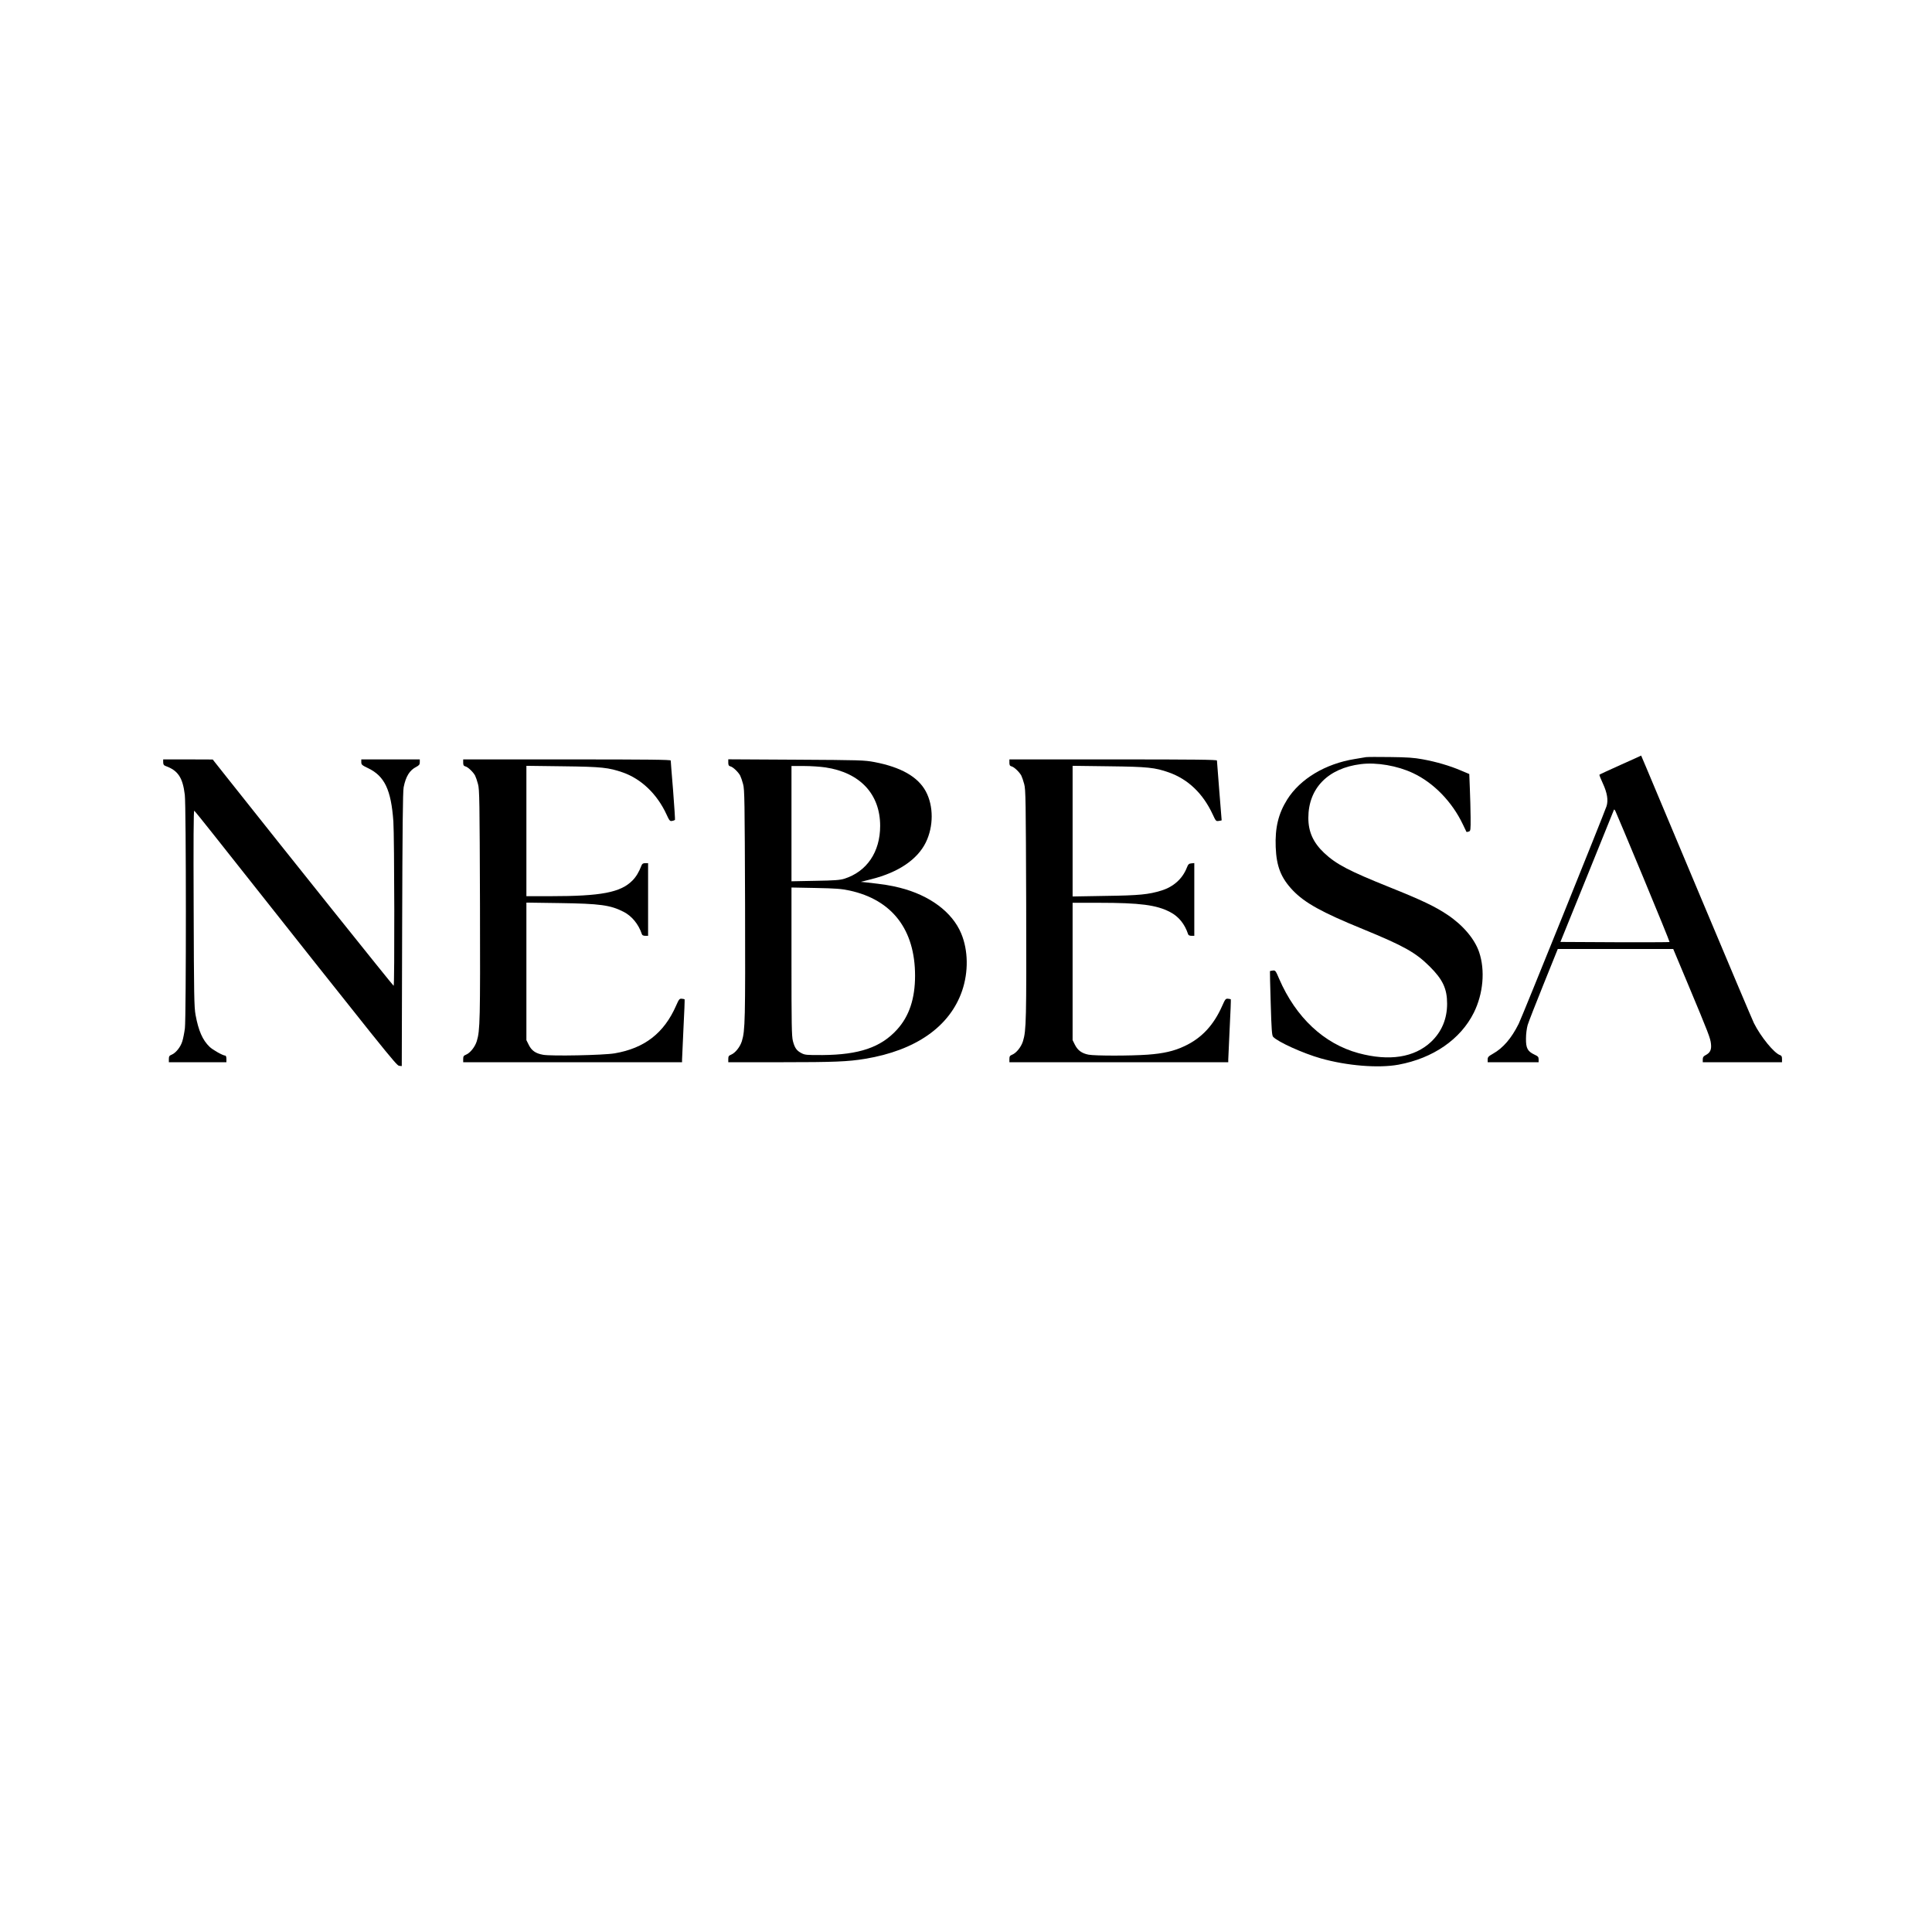 <?xml version="1.0" standalone="no"?>
<!DOCTYPE svg PUBLIC "-//W3C//DTD SVG 20010904//EN"
 "http://www.w3.org/TR/2001/REC-SVG-20010904/DTD/svg10.dtd">
<svg version="1.0" xmlns="http://www.w3.org/2000/svg"
 width="2048pt" height="2048pt" viewBox="0 0 2048 2048"
 preserveAspectRatio="xMidYMid meet">

<g transform="translate(0,2048) scale(0.1,-0.1)"
fill="#000000" stroke="none">
<path d="M17177 12371 c-120 -54 -220 -100 -222 -103 -3 -3 13 -44 36 -93 46
-99 59 -178 39 -241 -23 -72 -899 -2243 -931 -2306 -77 -155 -166 -258 -273
-318 -48 -27 -56 -36 -56 -61 l0 -29 270 0 270 0 0 30 c0 26 -6 33 -45 51 -72
34 -90 68 -89 169 0 51 8 109 18 145 10 33 86 228 169 433 l150 372 612 0 612
0 158 -377 c217 -519 236 -568 242 -629 7 -62 -9 -94 -57 -119 -23 -12 -30
-22 -30 -45 l0 -30 420 0 420 0 0 34 c0 26 -5 36 -20 41 -63 20 -205 194 -278
340 -16 33 -276 647 -577 1365 -673 1604 -617 1470 -619 1470 0 -1 -99 -45
-219 -99z m243 -1194 c155 -373 280 -680 278 -683 -3 -2 -264 -3 -581 -2
l-576 3 278 685 c152 378 281 695 285 705 7 19 8 19 21 -5 7 -14 140 -330 295
-703z"/>
<path d="M14480 12454 c-14 -2 -67 -11 -119 -20 -312 -50 -579 -211 -716 -429
-94 -150 -130 -300 -122 -505 8 -205 56 -326 181 -458 126 -132 307 -233 741
-410 438 -180 560 -248 710 -397 139 -138 185 -236 185 -395 0 -161 -58 -298
-170 -404 -177 -166 -442 -208 -769 -120 -366 99 -665 379 -842 789 -36 85
-40 90 -66 87 -15 -2 -29 -5 -31 -6 -1 -2 2 -155 8 -341 8 -279 13 -341 25
-355 48 -54 318 -176 505 -229 278 -79 613 -106 825 -67 366 68 657 268 798
551 100 201 122 449 56 643 -47 138 -170 284 -334 394 -131 88 -273 156 -615
293 -433 174 -565 243 -694 364 -116 110 -167 224 -167 371 0 314 208 527 557
570 166 21 387 -17 552 -95 220 -103 415 -305 528 -542 20 -43 38 -80 39 -81
2 -2 13 -1 24 3 20 6 21 13 20 153 -1 81 -4 217 -8 302 l-6 155 -88 37 c-116
50 -263 93 -406 119 -92 17 -164 22 -346 24 -126 2 -241 1 -255 -1z"/>
<path d="M1730 12400 c0 -24 6 -33 28 -41 129 -47 179 -122 201 -304 15 -120
15 -2355 1 -2475 -6 -47 -18 -108 -27 -137 -18 -61 -69 -125 -113 -143 -25
-10 -30 -18 -30 -46 l0 -34 305 0 305 0 0 35 c0 21 -5 35 -12 35 -25 0 -133
61 -166 93 -75 72 -118 171 -149 339 -15 83 -17 207 -20 1131 -3 711 -1 1037
6 1033 6 -4 93 -111 194 -239 1860 -2350 1949 -2462 1978 -2465 l28 -3 4 1448
c3 1067 7 1464 16 1508 23 115 63 180 134 216 30 16 37 25 37 49 l0 30 -310 0
-310 0 0 -29 c0 -27 7 -33 74 -65 173 -84 242 -228 266 -563 11 -159 14 -1743
3 -1743 -7 1 -1155 1436 -1750 2187 l-168 212 -262 1 -263 0 0 -30z"/>
<path d="M4910 12396 c0 -27 5 -35 23 -40 27 -6 83 -60 103 -97 8 -16 22 -56
31 -91 16 -57 17 -172 21 -1273 3 -1233 1 -1338 -34 -1452 -19 -61 -70 -125
-114 -143 -25 -10 -30 -18 -30 -46 l0 -34 1160 0 1160 0 0 28 c0 15 7 164 15
331 9 167 14 305 12 308 -3 2 -16 5 -31 6 -23 2 -29 -5 -59 -73 -128 -292
-335 -452 -652 -506 -119 -20 -675 -31 -759 -15 -78 14 -121 44 -151 105 l-25
50 0 729 0 729 353 -5 c427 -6 537 -21 676 -92 88 -44 160 -132 195 -237 3
-12 16 -18 36 -18 l30 0 0 385 0 385 -30 0 c-24 0 -33 -6 -41 -27 -25 -66 -57
-119 -95 -157 -126 -127 -332 -166 -871 -166 l-253 0 0 691 0 691 388 -5 c412
-5 483 -13 636 -66 195 -69 362 -229 461 -444 31 -68 37 -74 60 -69 14 2 27 8
30 11 2 4 -7 144 -20 312 -14 167 -25 310 -25 317 0 9 -227 12 -1100 12
l-1100 0 0 -34z"/>
<path d="M7720 12397 c0 -28 5 -36 23 -41 27 -6 83 -60 103 -97 8 -16 22 -56
31 -91 16 -57 17 -172 21 -1273 3 -1233 1 -1338 -34 -1452 -19 -61 -70 -125
-114 -143 -25 -10 -30 -18 -30 -46 l0 -34 563 0 c560 0 706 6 887 36 538 89
899 342 1029 722 68 200 65 428 -10 607 -95 227 -334 405 -652 485 -101 25
-165 35 -352 56 l-60 6 111 28 c287 72 488 208 578 390 83 170 83 386 0 541
-84 155 -263 257 -546 311 -107 20 -149 21 -830 25 l-718 4 0 -34z m1031 -52
c366 -55 579 -283 579 -620 0 -277 -142 -485 -380 -560 -44 -14 -106 -19 -307
-22 l-253 -5 0 611 0 611 133 0 c72 0 175 -7 228 -15z m254 -1305 c452 -98
695 -414 695 -903 0 -244 -63 -431 -192 -572 -171 -188 -402 -266 -788 -269
-169 -1 -188 1 -224 20 -52 27 -72 56 -91 129 -13 51 -15 173 -15 843 l0 784
258 -5 c213 -4 274 -9 357 -27z"/>
<path d="M10700 12396 c0 -27 5 -35 23 -40 27 -6 83 -60 103 -97 8 -16 22 -56
31 -91 16 -57 17 -172 21 -1273 3 -1233 1 -1338 -34 -1452 -19 -61 -70 -125
-114 -143 -25 -10 -30 -18 -30 -46 l0 -34 1160 0 1160 0 0 28 c0 15 7 164 15
331 9 167 14 305 12 308 -3 2 -16 5 -31 6 -23 2 -29 -5 -59 -73 -91 -207 -219
-345 -402 -430 -109 -52 -224 -78 -390 -90 -182 -13 -557 -13 -626 0 -71 14
-114 45 -144 104 l-25 50 0 728 0 728 278 0 c436 0 612 -23 755 -98 91 -47
155 -126 191 -234 3 -12 16 -18 36 -18 l30 0 0 386 0 385 -31 -3 c-26 -2 -34
-10 -47 -43 -46 -119 -141 -205 -270 -245 -136 -42 -232 -52 -594 -57 l-348
-6 0 693 0 692 388 -5 c410 -5 484 -13 632 -65 204 -72 362 -223 465 -445 33
-71 35 -74 65 -69 16 2 30 5 30 6 0 0 -11 141 -25 311 -14 171 -25 316 -25
323 0 9 -227 12 -1100 12 l-1100 0 0 -34z"/>
</g>
</svg>
